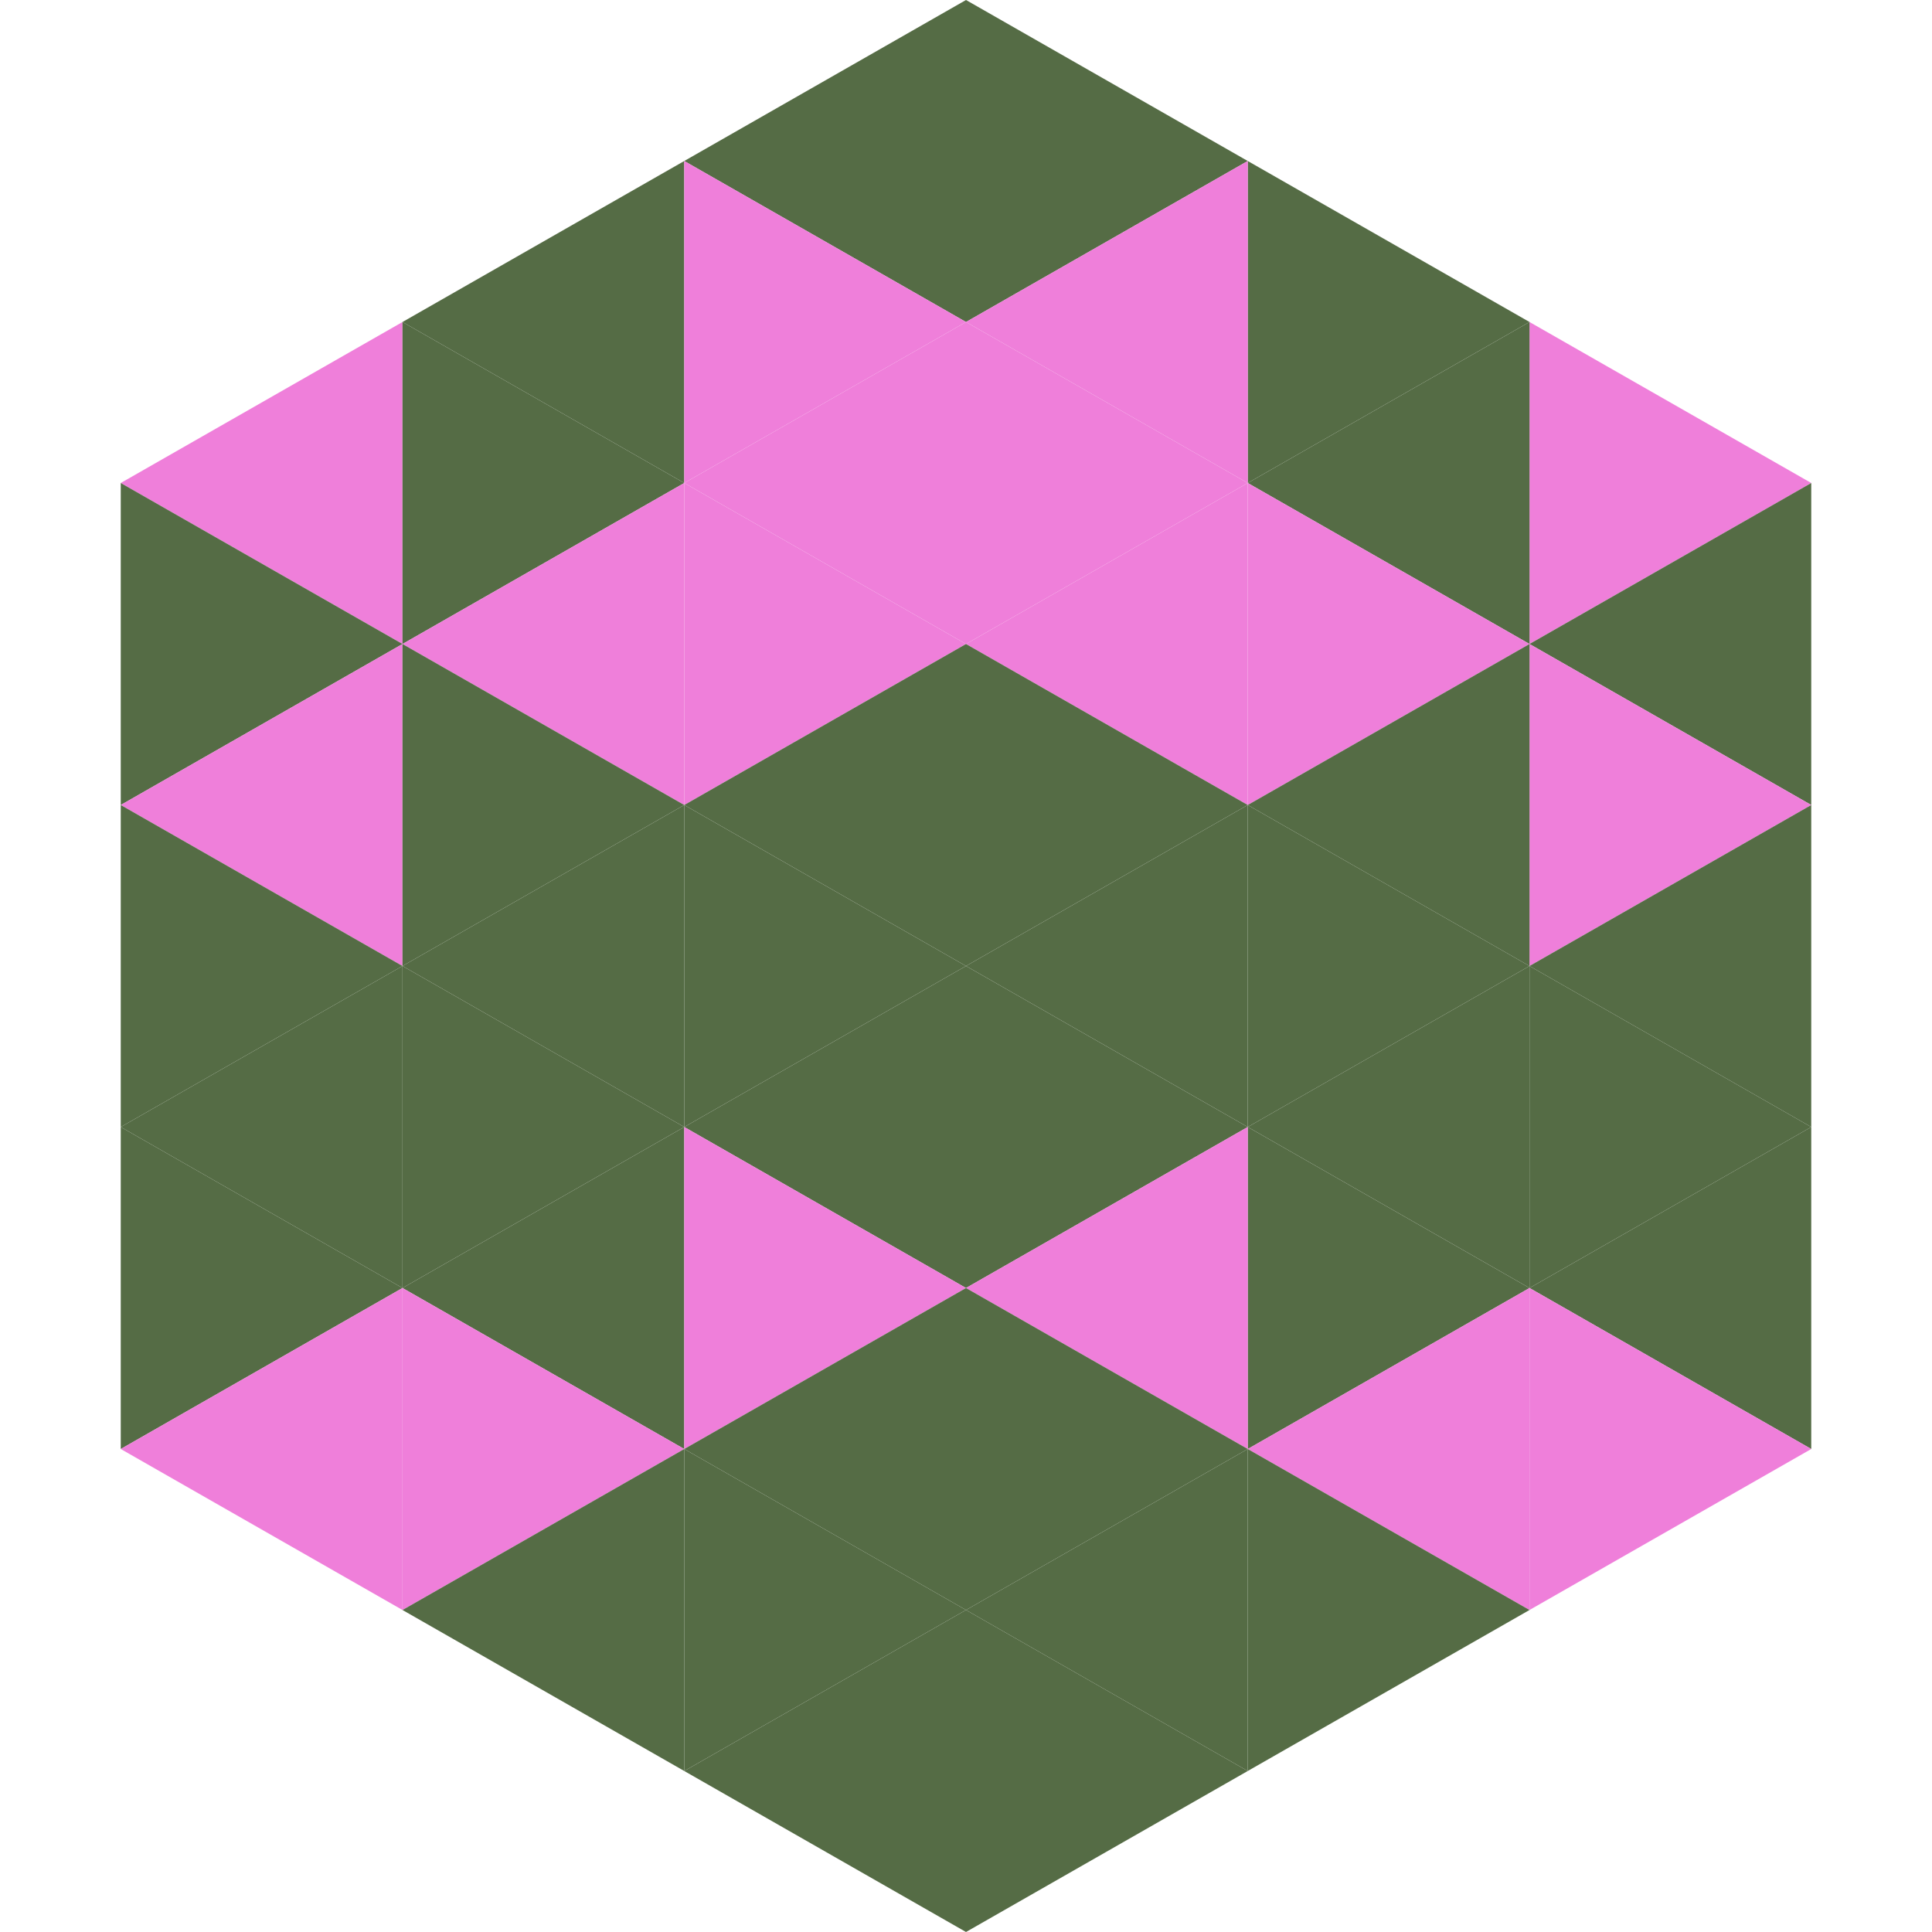<?xml version="1.0"?>
<!-- Generated by SVGo -->
<svg width="240" height="240"
     xmlns="http://www.w3.org/2000/svg"
     xmlns:xlink="http://www.w3.org/1999/xlink">
<polygon points="50,40 15,60 50,80" style="fill:rgb(239,127,218)" />
<polygon points="190,40 225,60 190,80" style="fill:rgb(239,127,218)" />
<polygon points="15,60 50,80 15,100" style="fill:rgb(85,108,69)" />
<polygon points="225,60 190,80 225,100" style="fill:rgb(85,108,69)" />
<polygon points="50,80 15,100 50,120" style="fill:rgb(239,127,218)" />
<polygon points="190,80 225,100 190,120" style="fill:rgb(239,127,218)" />
<polygon points="15,100 50,120 15,140" style="fill:rgb(85,108,69)" />
<polygon points="225,100 190,120 225,140" style="fill:rgb(85,108,69)" />
<polygon points="50,120 15,140 50,160" style="fill:rgb(85,108,69)" />
<polygon points="190,120 225,140 190,160" style="fill:rgb(85,108,69)" />
<polygon points="15,140 50,160 15,180" style="fill:rgb(85,108,69)" />
<polygon points="225,140 190,160 225,180" style="fill:rgb(85,108,69)" />
<polygon points="50,160 15,180 50,200" style="fill:rgb(239,127,218)" />
<polygon points="190,160 225,180 190,200" style="fill:rgb(239,127,218)" />
<polygon points="15,180 50,200 15,220" style="fill:rgb(255,255,255); fill-opacity:0" />
<polygon points="225,180 190,200 225,220" style="fill:rgb(255,255,255); fill-opacity:0" />
<polygon points="50,0 85,20 50,40" style="fill:rgb(255,255,255); fill-opacity:0" />
<polygon points="190,0 155,20 190,40" style="fill:rgb(255,255,255); fill-opacity:0" />
<polygon points="85,20 50,40 85,60" style="fill:rgb(85,108,69)" />
<polygon points="155,20 190,40 155,60" style="fill:rgb(85,108,69)" />
<polygon points="50,40 85,60 50,80" style="fill:rgb(85,108,69)" />
<polygon points="190,40 155,60 190,80" style="fill:rgb(85,108,69)" />
<polygon points="85,60 50,80 85,100" style="fill:rgb(239,127,218)" />
<polygon points="155,60 190,80 155,100" style="fill:rgb(239,127,218)" />
<polygon points="50,80 85,100 50,120" style="fill:rgb(85,108,69)" />
<polygon points="190,80 155,100 190,120" style="fill:rgb(85,108,69)" />
<polygon points="85,100 50,120 85,140" style="fill:rgb(85,108,69)" />
<polygon points="155,100 190,120 155,140" style="fill:rgb(85,108,69)" />
<polygon points="50,120 85,140 50,160" style="fill:rgb(85,108,69)" />
<polygon points="190,120 155,140 190,160" style="fill:rgb(85,108,69)" />
<polygon points="85,140 50,160 85,180" style="fill:rgb(85,108,69)" />
<polygon points="155,140 190,160 155,180" style="fill:rgb(85,108,69)" />
<polygon points="50,160 85,180 50,200" style="fill:rgb(239,127,218)" />
<polygon points="190,160 155,180 190,200" style="fill:rgb(239,127,218)" />
<polygon points="85,180 50,200 85,220" style="fill:rgb(85,108,69)" />
<polygon points="155,180 190,200 155,220" style="fill:rgb(85,108,69)" />
<polygon points="120,0 85,20 120,40" style="fill:rgb(85,108,69)" />
<polygon points="120,0 155,20 120,40" style="fill:rgb(85,108,69)" />
<polygon points="85,20 120,40 85,60" style="fill:rgb(239,127,218)" />
<polygon points="155,20 120,40 155,60" style="fill:rgb(239,127,218)" />
<polygon points="120,40 85,60 120,80" style="fill:rgb(239,127,218)" />
<polygon points="120,40 155,60 120,80" style="fill:rgb(239,127,218)" />
<polygon points="85,60 120,80 85,100" style="fill:rgb(239,127,218)" />
<polygon points="155,60 120,80 155,100" style="fill:rgb(239,127,218)" />
<polygon points="120,80 85,100 120,120" style="fill:rgb(85,108,69)" />
<polygon points="120,80 155,100 120,120" style="fill:rgb(85,108,69)" />
<polygon points="85,100 120,120 85,140" style="fill:rgb(85,108,69)" />
<polygon points="155,100 120,120 155,140" style="fill:rgb(85,108,69)" />
<polygon points="120,120 85,140 120,160" style="fill:rgb(85,108,69)" />
<polygon points="120,120 155,140 120,160" style="fill:rgb(85,108,69)" />
<polygon points="85,140 120,160 85,180" style="fill:rgb(239,127,218)" />
<polygon points="155,140 120,160 155,180" style="fill:rgb(239,127,218)" />
<polygon points="120,160 85,180 120,200" style="fill:rgb(85,108,69)" />
<polygon points="120,160 155,180 120,200" style="fill:rgb(85,108,69)" />
<polygon points="85,180 120,200 85,220" style="fill:rgb(85,108,69)" />
<polygon points="155,180 120,200 155,220" style="fill:rgb(85,108,69)" />
<polygon points="120,200 85,220 120,240" style="fill:rgb(85,108,69)" />
<polygon points="120,200 155,220 120,240" style="fill:rgb(85,108,69)" />
<polygon points="85,220 120,240 85,260" style="fill:rgb(255,255,255); fill-opacity:0" />
<polygon points="155,220 120,240 155,260" style="fill:rgb(255,255,255); fill-opacity:0" />
</svg>
